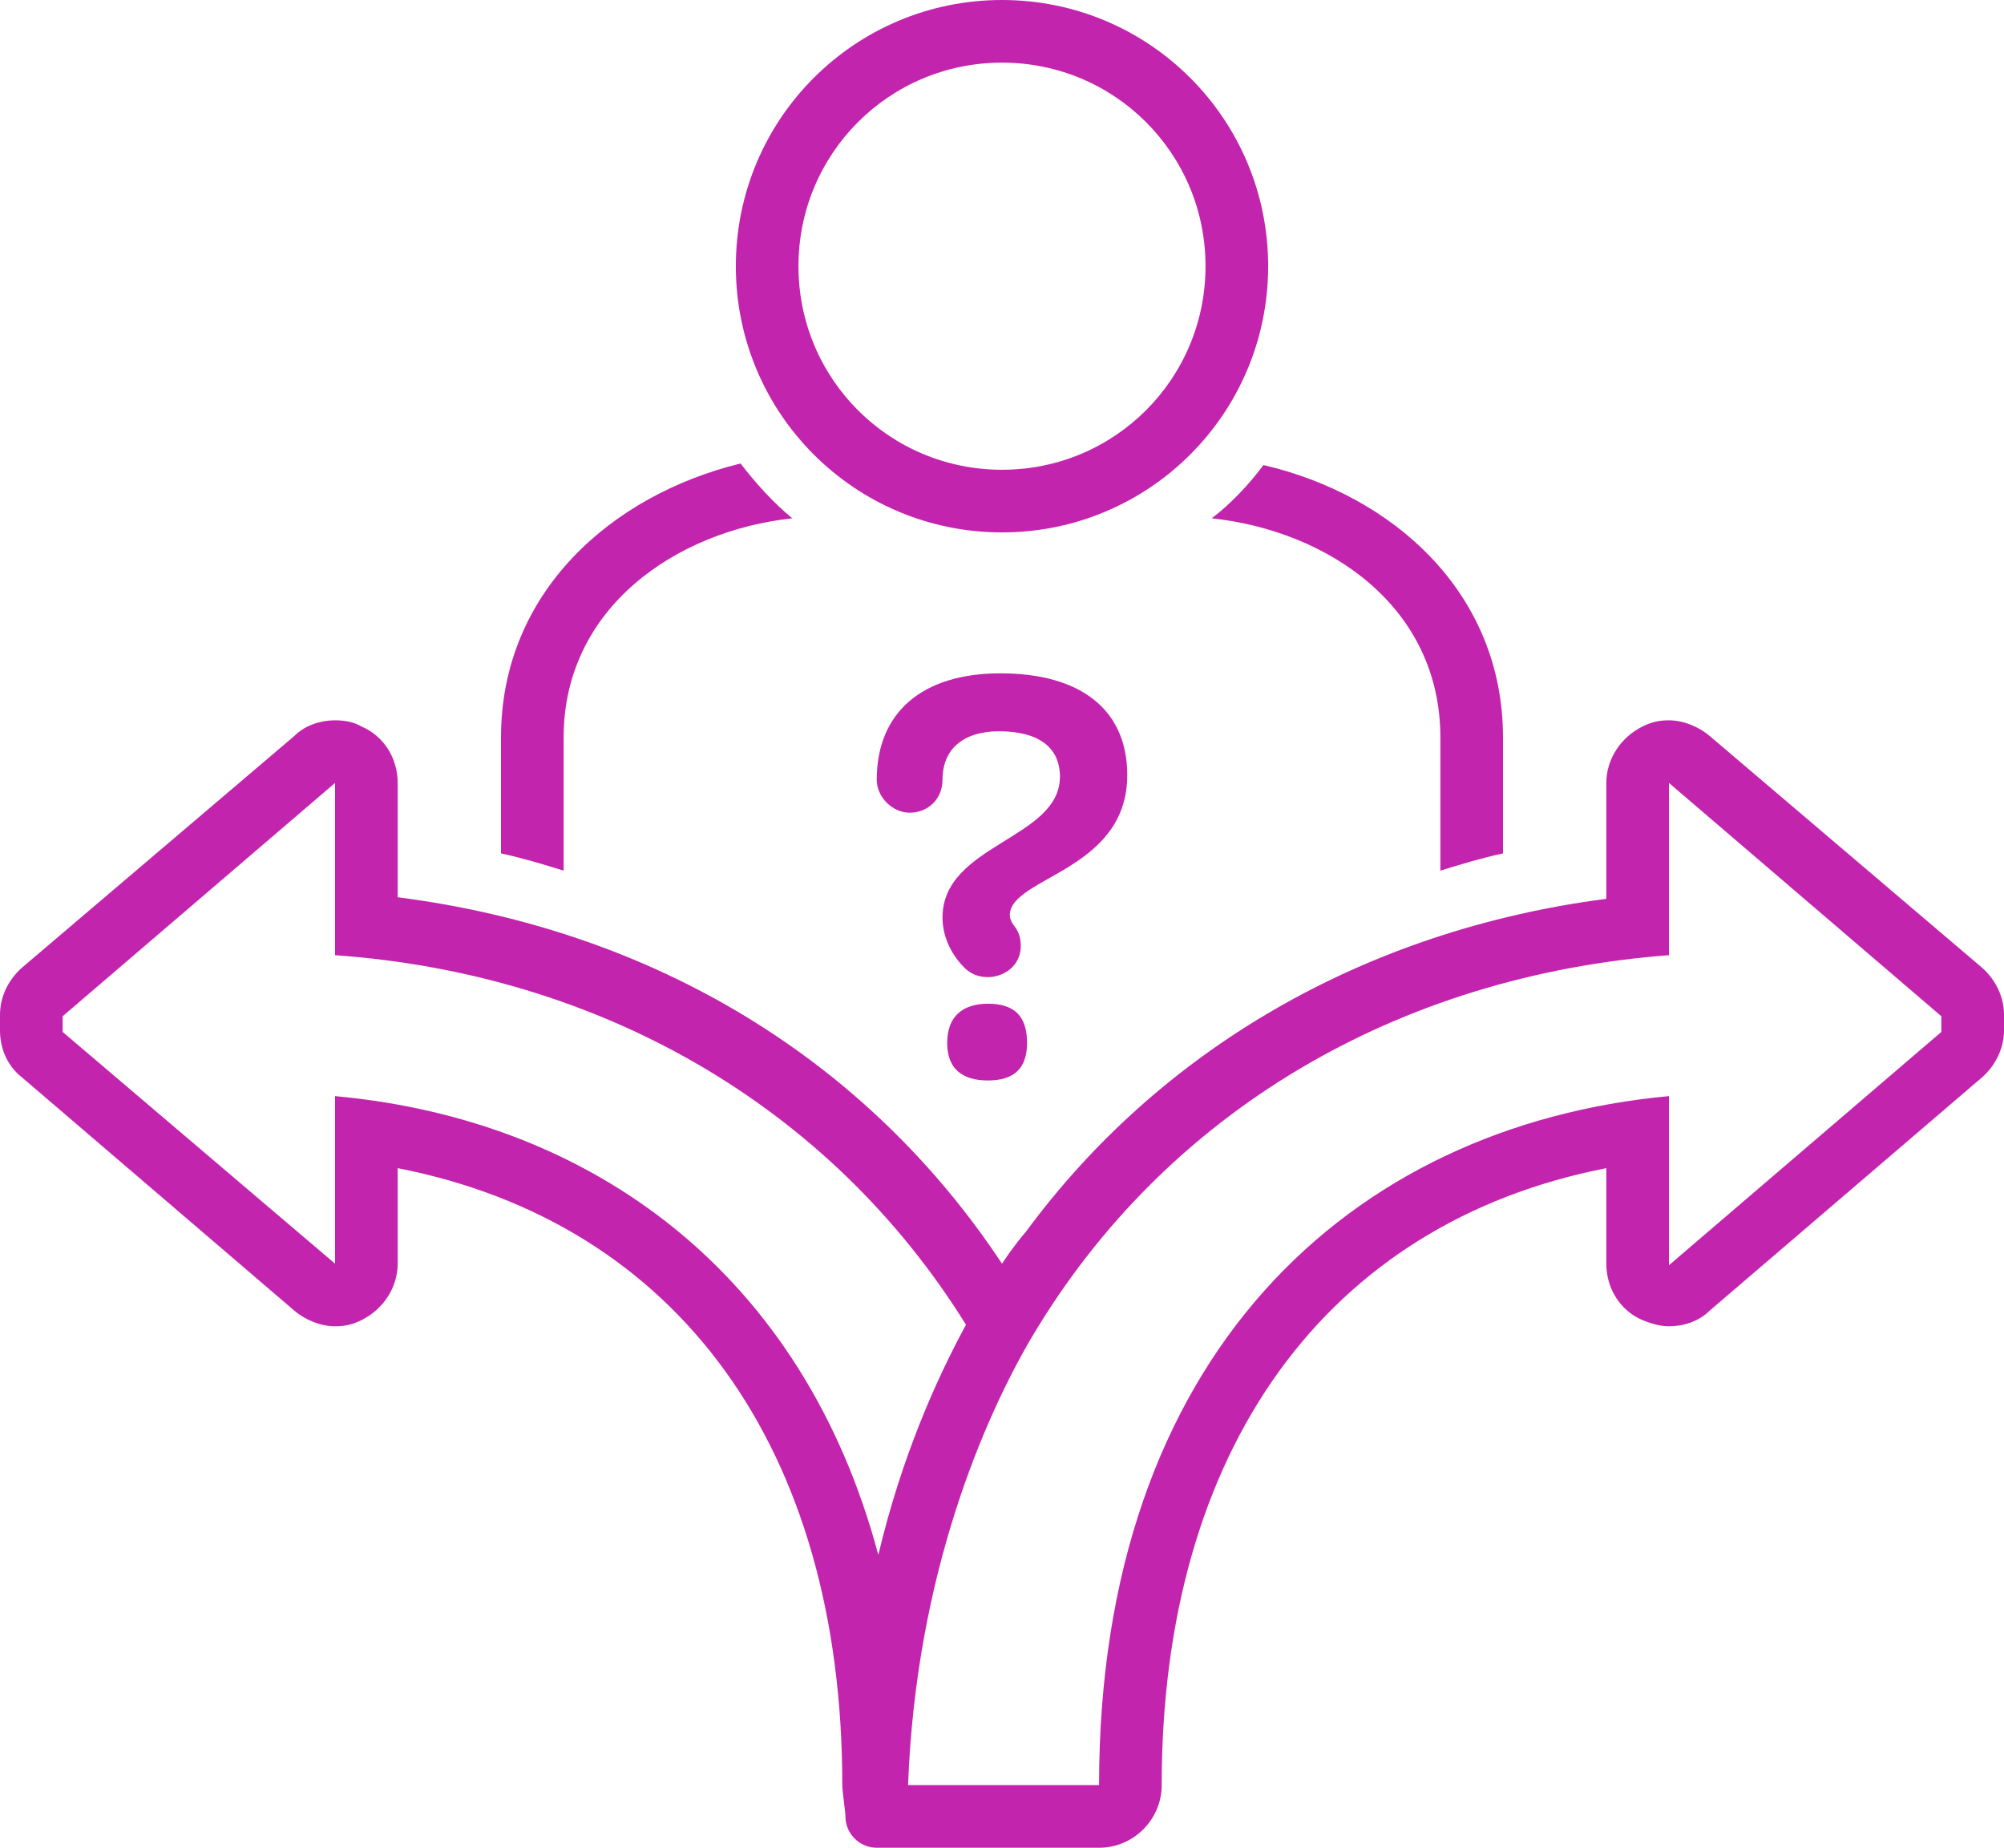 <?xml version="1.0" encoding="UTF-8" standalone="no"?><svg xmlns="http://www.w3.org/2000/svg" xmlns:xlink="http://www.w3.org/1999/xlink" fill="#c224ad" height="118" preserveAspectRatio="xMidYMid meet" version="1" viewBox="0.0 5.0 128.0 118.0" width="128" zoomAndPan="magnify"><g id="change1_1"><path d="M64,39c9.4,0,17-7.6,17-17c0-9.4-7.6-17-17-17s-17,7.6-17,17C47,31.4,54.6,39,64,39z M64,9c7.2,0,13,5.8,13,13 s-5.8,13-13,13s-13-5.8-13-13S56.8,9,64,9z" fill="inherit"/></g><g id="change1_2"><path d="M126.6,66.8L109.2,52c-0.7-0.6-1.7-1-2.6-1c-0.6,0-1.1,0.1-1.7,0.4c-1.4,0.7-2.3,2.1-2.3,3.6v7.4 c-15.4,2-28.5,9.6-37.1,21.3c0,0,0,0,0,0c-0.1,0.1-0.7,0.8-1.5,2c-8.6-13-22.2-21.3-38.6-23.4V55c0-1.6-0.9-3-2.3-3.6 C22.6,51.1,22,51,21.4,51c-0.9,0-1.9,0.3-2.6,1L1.4,66.8c-0.9,0.8-1.4,1.9-1.4,3v1c0,1.2,0.5,2.3,1.4,3l17.4,14.9 c0.7,0.6,1.7,1,2.6,1c0.6,0,1.1-0.1,1.7-0.4c1.4-0.7,2.3-2.1,2.3-3.6v-6.1c17.9,3.5,28.4,17.9,28.4,39.4c0,0.4,0.2,1.7,0.2,2 c0,1.1,0.9,2,2,2c0,0,0,0,0,0c0.3,0,14.2,0,14.2,0c2.2,0,4-1.8,4-4c0-21.4,10.5-35.9,28.4-39.4v6.1c0,1.6,0.9,3,2.3,3.6 c0.5,0.2,1.1,0.4,1.7,0.4c0.9,0,1.9-0.3,2.6-1l17.4-14.9c0.9-0.8,1.4-1.9,1.4-3v-1C128,68.7,127.5,67.6,126.6,66.8z M21.4,75v10.7 L4,70.9v-1L21.4,55v11c16.9,1.2,31.6,9.6,40.3,23.6c-1.9,3.5-4.1,8.4-5.6,14.7C51.3,86.3,37.8,76.5,21.4,75z M124,70.9l-17.4,14.9 V75c-20.4,1.9-36.4,16.6-36.4,44H58c0.5-13.5,4.9-23.5,7.9-28.6c8.6-14.5,23.5-23.1,40.7-24.4V55L124,69.9V70.9z" fill="inherit"/></g><g id="change1_3"><path d="M63.1,69.1c-1.6,0-2.6,0.8-2.6,2.5c0,1.6,0.9,2.4,2.6,2.4s2.5-0.8,2.5-2.4C65.6,69.9,64.8,69.1,63.1,69.1z" fill="inherit"/></g><g id="change1_4"><path d="M72,54.5c0-4.2-3-6.5-8.1-6.5c-5,0-7.9,2.5-7.9,6.8c0,1.1,1,2.1,2.1,2.1c1.2,0,2.1-0.9,2.1-2.1c0-2.1,1.5-3.1,3.6-3.1 c2.5,0,3.9,1,3.9,2.9c0,4-7.5,4.3-7.5,9c0,1,0.4,2.2,1.4,3.2c0.4,0.4,0.9,0.6,1.5,0.6c1,0,2.1-0.7,2.1-2c0-0.4-0.1-0.8-0.3-1.1 c-0.3-0.4-0.4-0.6-0.4-0.9C64.6,61,72,60.6,72,54.5z" fill="inherit"/></g><g id="change1_5"><path d="M36,52.1c0-8.3,7.2-13.2,14.6-14c-1.2-1-2.3-2.2-3.3-3.5C39.1,36.6,32,42.8,32,52.1v7.4c1.4,0.3,2.7,0.7,4,1.1V52.1z" fill="inherit"/></g><g id="change1_6"><path d="M77.4,38.1c7.4,0.8,14.6,5.6,14.6,14v8.5c1.3-0.4,2.6-0.8,4-1.1v-7.4c0-9.3-7.1-15.5-15.3-17.4 C79.8,35.9,78.7,37.1,77.4,38.1z" fill="inherit"/></g></svg>